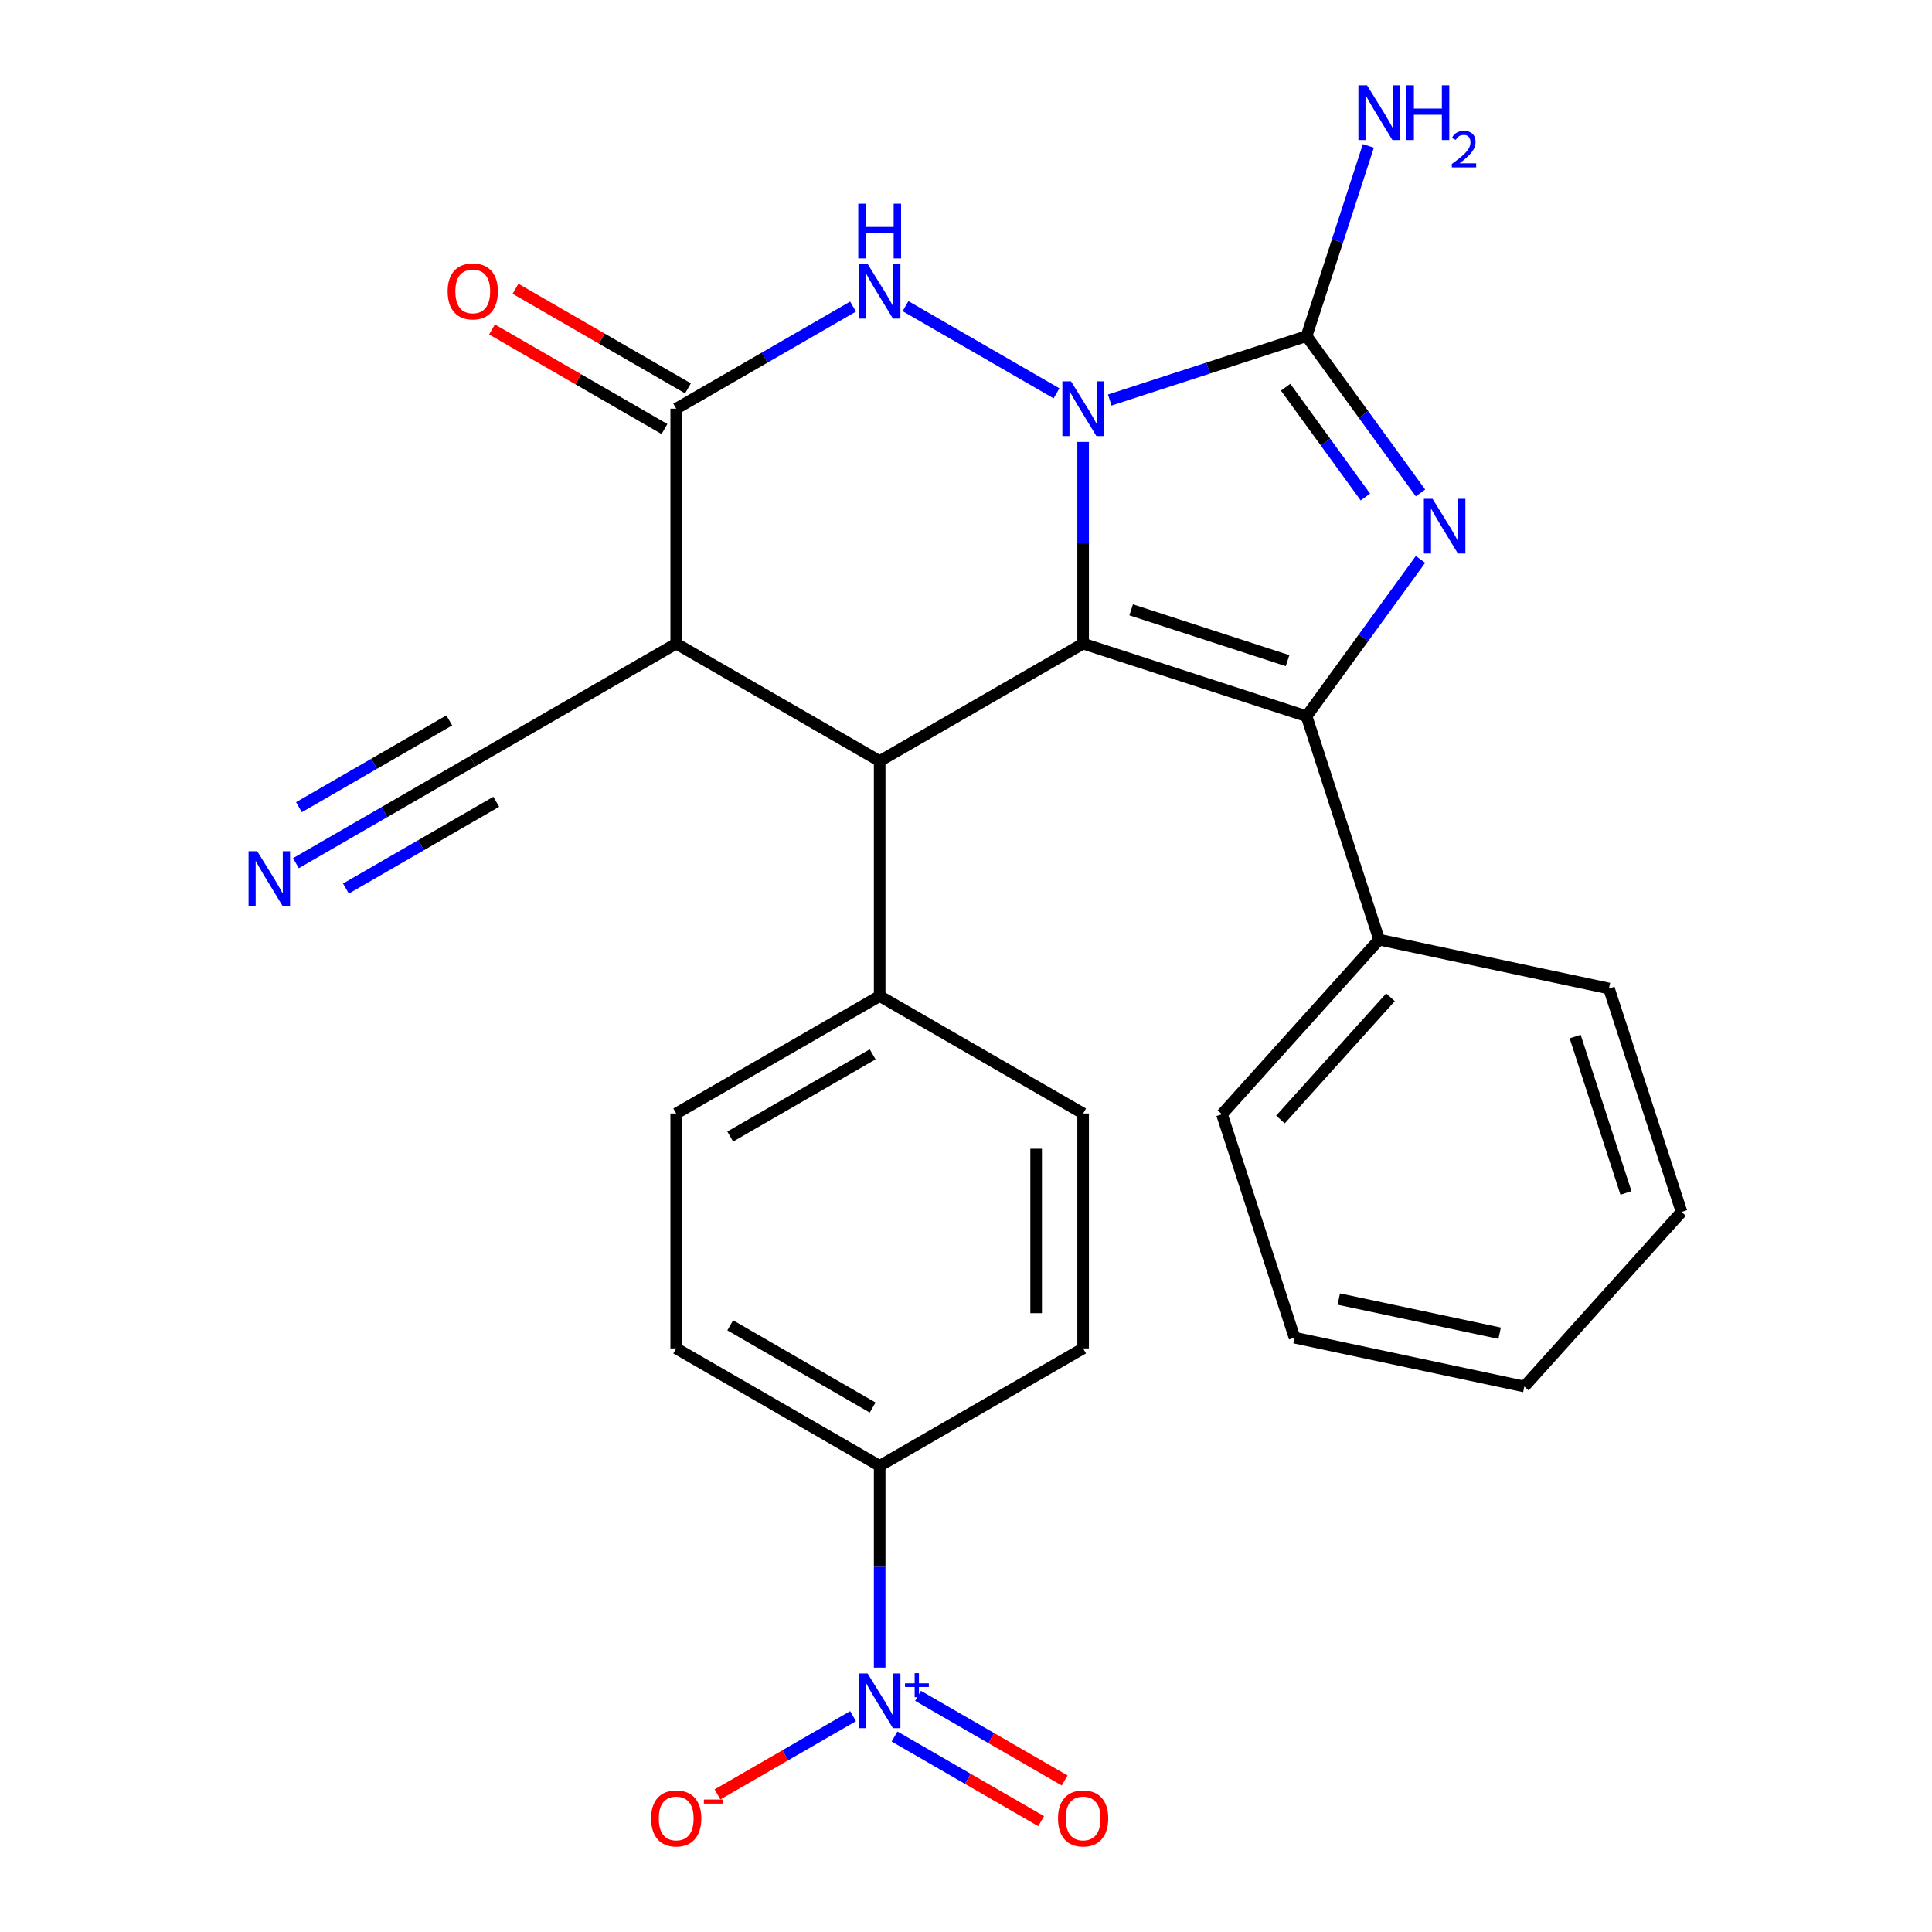 <?xml version='1.0' encoding='iso-8859-1'?>
<svg version='1.1' baseProfile='full'
              xmlns='http://www.w3.org/2000/svg'
                      xmlns:rdkit='http://www.rdkit.org/xml'
                      xmlns:xlink='http://www.w3.org/1999/xlink'
                  xml:space='preserve'
width='1000px' height='1000px' viewBox='0 0 1000 1000'>
<!-- END OF HEADER -->
<rect style='opacity:1.0;fill:#FFFFFF;stroke:none' width='1000' height='1000' x='0' y='0'> </rect>
<path class='bond-0' d='M 560.623,228.741 L 560.623,280.941' style='fill:none;fill-rule:evenodd;stroke:#0000FF;stroke-width:6px;stroke-linecap:butt;stroke-linejoin:miter;stroke-opacity:1' />
<path class='bond-0' d='M 560.623,280.941 L 560.623,333.141' style='fill:none;fill-rule:evenodd;stroke:#000000;stroke-width:6px;stroke-linecap:butt;stroke-linejoin:miter;stroke-opacity:1' />
<path class='bond-3' d='M 574.403,207.064 L 625.337,190.514' style='fill:none;fill-rule:evenodd;stroke:#0000FF;stroke-width:6px;stroke-linecap:butt;stroke-linejoin:miter;stroke-opacity:1' />
<path class='bond-3' d='M 625.337,190.514 L 676.271,173.965' style='fill:none;fill-rule:evenodd;stroke:#000000;stroke-width:6px;stroke-linecap:butt;stroke-linejoin:miter;stroke-opacity:1' />
<path class='bond-4' d='M 546.843,203.585 L 468.697,158.468' style='fill:none;fill-rule:evenodd;stroke:#0000FF;stroke-width:6px;stroke-linecap:butt;stroke-linejoin:miter;stroke-opacity:1' />
<path class='bond-1' d='M 560.623,333.141 L 676.271,370.717' style='fill:none;fill-rule:evenodd;stroke:#000000;stroke-width:6px;stroke-linecap:butt;stroke-linejoin:miter;stroke-opacity:1' />
<path class='bond-1' d='M 585.485,315.647 L 666.439,341.951' style='fill:none;fill-rule:evenodd;stroke:#000000;stroke-width:6px;stroke-linecap:butt;stroke-linejoin:miter;stroke-opacity:1' />
<path class='bond-5' d='M 560.623,333.141 L 455.315,393.94' style='fill:none;fill-rule:evenodd;stroke:#000000;stroke-width:6px;stroke-linecap:butt;stroke-linejoin:miter;stroke-opacity:1' />
<path class='bond-14' d='M 676.271,370.717 L 713.847,486.365' style='fill:none;fill-rule:evenodd;stroke:#000000;stroke-width:6px;stroke-linecap:butt;stroke-linejoin:miter;stroke-opacity:1' />
<path class='bond-27' d='M 676.271,370.717 L 705.76,330.129' style='fill:none;fill-rule:evenodd;stroke:#000000;stroke-width:6px;stroke-linecap:butt;stroke-linejoin:miter;stroke-opacity:1' />
<path class='bond-27' d='M 705.76,330.129 L 735.249,289.541' style='fill:none;fill-rule:evenodd;stroke:#0000FF;stroke-width:6px;stroke-linecap:butt;stroke-linejoin:miter;stroke-opacity:1' />
<path class='bond-2' d='M 735.249,255.141 L 705.76,214.553' style='fill:none;fill-rule:evenodd;stroke:#0000FF;stroke-width:6px;stroke-linecap:butt;stroke-linejoin:miter;stroke-opacity:1' />
<path class='bond-2' d='M 705.76,214.553 L 676.271,173.965' style='fill:none;fill-rule:evenodd;stroke:#000000;stroke-width:6px;stroke-linecap:butt;stroke-linejoin:miter;stroke-opacity:1' />
<path class='bond-2' d='M 706.727,257.259 L 686.085,228.848' style='fill:none;fill-rule:evenodd;stroke:#0000FF;stroke-width:6px;stroke-linecap:butt;stroke-linejoin:miter;stroke-opacity:1' />
<path class='bond-2' d='M 686.085,228.848 L 665.442,200.436' style='fill:none;fill-rule:evenodd;stroke:#000000;stroke-width:6px;stroke-linecap:butt;stroke-linejoin:miter;stroke-opacity:1' />
<path class='bond-17' d='M 676.271,173.965 L 692.265,124.741' style='fill:none;fill-rule:evenodd;stroke:#000000;stroke-width:6px;stroke-linecap:butt;stroke-linejoin:miter;stroke-opacity:1' />
<path class='bond-17' d='M 692.265,124.741 L 708.259,75.517' style='fill:none;fill-rule:evenodd;stroke:#0000FF;stroke-width:6px;stroke-linecap:butt;stroke-linejoin:miter;stroke-opacity:1' />
<path class='bond-6' d='M 441.535,158.697 L 395.771,185.119' style='fill:none;fill-rule:evenodd;stroke:#0000FF;stroke-width:6px;stroke-linecap:butt;stroke-linejoin:miter;stroke-opacity:1' />
<path class='bond-6' d='M 395.771,185.119 L 350.006,211.541' style='fill:none;fill-rule:evenodd;stroke:#000000;stroke-width:6px;stroke-linecap:butt;stroke-linejoin:miter;stroke-opacity:1' />
<path class='bond-12' d='M 455.315,393.94 L 455.315,515.54' style='fill:none;fill-rule:evenodd;stroke:#000000;stroke-width:6px;stroke-linecap:butt;stroke-linejoin:miter;stroke-opacity:1' />
<path class='bond-28' d='M 455.315,393.94 L 350.006,333.141' style='fill:none;fill-rule:evenodd;stroke:#000000;stroke-width:6px;stroke-linecap:butt;stroke-linejoin:miter;stroke-opacity:1' />
<path class='bond-7' d='M 350.006,211.541 L 350.006,333.141' style='fill:none;fill-rule:evenodd;stroke:#000000;stroke-width:6px;stroke-linecap:butt;stroke-linejoin:miter;stroke-opacity:1' />
<path class='bond-16' d='M 356.086,201.01 L 311.452,175.241' style='fill:none;fill-rule:evenodd;stroke:#000000;stroke-width:6px;stroke-linecap:butt;stroke-linejoin:miter;stroke-opacity:1' />
<path class='bond-16' d='M 311.452,175.241 L 266.818,149.471' style='fill:none;fill-rule:evenodd;stroke:#FF0000;stroke-width:6px;stroke-linecap:butt;stroke-linejoin:miter;stroke-opacity:1' />
<path class='bond-16' d='M 343.926,222.072 L 299.292,196.302' style='fill:none;fill-rule:evenodd;stroke:#000000;stroke-width:6px;stroke-linecap:butt;stroke-linejoin:miter;stroke-opacity:1' />
<path class='bond-16' d='M 299.292,196.302 L 254.658,170.533' style='fill:none;fill-rule:evenodd;stroke:#FF0000;stroke-width:6px;stroke-linecap:butt;stroke-linejoin:miter;stroke-opacity:1' />
<path class='bond-9' d='M 350.006,333.141 L 244.698,393.94' style='fill:none;fill-rule:evenodd;stroke:#000000;stroke-width:6px;stroke-linecap:butt;stroke-linejoin:miter;stroke-opacity:1' />
<path class='bond-8' d='M 455.315,863.138 L 455.315,810.939' style='fill:none;fill-rule:evenodd;stroke:#0000FF;stroke-width:6px;stroke-linecap:butt;stroke-linejoin:miter;stroke-opacity:1' />
<path class='bond-8' d='M 455.315,810.939 L 455.315,758.739' style='fill:none;fill-rule:evenodd;stroke:#000000;stroke-width:6px;stroke-linecap:butt;stroke-linejoin:miter;stroke-opacity:1' />
<path class='bond-13' d='M 441.535,888.294 L 406.457,908.546' style='fill:none;fill-rule:evenodd;stroke:#0000FF;stroke-width:6px;stroke-linecap:butt;stroke-linejoin:miter;stroke-opacity:1' />
<path class='bond-13' d='M 406.457,908.546 L 371.38,928.798' style='fill:none;fill-rule:evenodd;stroke:#FF0000;stroke-width:6px;stroke-linecap:butt;stroke-linejoin:miter;stroke-opacity:1' />
<path class='bond-15' d='M 463.015,898.825 L 500.958,920.732' style='fill:none;fill-rule:evenodd;stroke:#0000FF;stroke-width:6px;stroke-linecap:butt;stroke-linejoin:miter;stroke-opacity:1' />
<path class='bond-15' d='M 500.958,920.732 L 538.901,942.638' style='fill:none;fill-rule:evenodd;stroke:#FF0000;stroke-width:6px;stroke-linecap:butt;stroke-linejoin:miter;stroke-opacity:1' />
<path class='bond-15' d='M 475.175,877.763 L 513.118,899.67' style='fill:none;fill-rule:evenodd;stroke:#0000FF;stroke-width:6px;stroke-linecap:butt;stroke-linejoin:miter;stroke-opacity:1' />
<path class='bond-15' d='M 513.118,899.67 L 551.061,921.576' style='fill:none;fill-rule:evenodd;stroke:#FF0000;stroke-width:6px;stroke-linecap:butt;stroke-linejoin:miter;stroke-opacity:1' />
<path class='bond-10' d='M 244.698,393.94 L 198.934,420.362' style='fill:none;fill-rule:evenodd;stroke:#000000;stroke-width:6px;stroke-linecap:butt;stroke-linejoin:miter;stroke-opacity:1' />
<path class='bond-10' d='M 198.934,420.362 L 153.17,446.784' style='fill:none;fill-rule:evenodd;stroke:#0000FF;stroke-width:6px;stroke-linecap:butt;stroke-linejoin:miter;stroke-opacity:1' />
<path class='bond-10' d='M 232.538,372.879 L 193.639,395.337' style='fill:none;fill-rule:evenodd;stroke:#000000;stroke-width:6px;stroke-linecap:butt;stroke-linejoin:miter;stroke-opacity:1' />
<path class='bond-10' d='M 193.639,395.337 L 154.739,417.796' style='fill:none;fill-rule:evenodd;stroke:#0000FF;stroke-width:6px;stroke-linecap:butt;stroke-linejoin:miter;stroke-opacity:1' />
<path class='bond-10' d='M 256.858,415.002 L 217.959,437.461' style='fill:none;fill-rule:evenodd;stroke:#000000;stroke-width:6px;stroke-linecap:butt;stroke-linejoin:miter;stroke-opacity:1' />
<path class='bond-10' d='M 217.959,437.461 L 179.059,459.919' style='fill:none;fill-rule:evenodd;stroke:#0000FF;stroke-width:6px;stroke-linecap:butt;stroke-linejoin:miter;stroke-opacity:1' />
<path class='bond-11' d='M 455.315,758.739 L 350.006,697.939' style='fill:none;fill-rule:evenodd;stroke:#000000;stroke-width:6px;stroke-linecap:butt;stroke-linejoin:miter;stroke-opacity:1' />
<path class='bond-11' d='M 451.678,728.557 L 377.963,685.997' style='fill:none;fill-rule:evenodd;stroke:#000000;stroke-width:6px;stroke-linecap:butt;stroke-linejoin:miter;stroke-opacity:1' />
<path class='bond-29' d='M 455.315,758.739 L 560.623,697.939' style='fill:none;fill-rule:evenodd;stroke:#000000;stroke-width:6px;stroke-linecap:butt;stroke-linejoin:miter;stroke-opacity:1' />
<path class='bond-20' d='M 455.315,515.54 L 560.623,576.34' style='fill:none;fill-rule:evenodd;stroke:#000000;stroke-width:6px;stroke-linecap:butt;stroke-linejoin:miter;stroke-opacity:1' />
<path class='bond-21' d='M 455.315,515.54 L 350.006,576.34' style='fill:none;fill-rule:evenodd;stroke:#000000;stroke-width:6px;stroke-linecap:butt;stroke-linejoin:miter;stroke-opacity:1' />
<path class='bond-21' d='M 451.678,545.722 L 377.963,588.281' style='fill:none;fill-rule:evenodd;stroke:#000000;stroke-width:6px;stroke-linecap:butt;stroke-linejoin:miter;stroke-opacity:1' />
<path class='bond-22' d='M 713.847,486.365 L 632.481,576.731' style='fill:none;fill-rule:evenodd;stroke:#000000;stroke-width:6px;stroke-linecap:butt;stroke-linejoin:miter;stroke-opacity:1' />
<path class='bond-22' d='M 719.716,516.193 L 662.759,579.449' style='fill:none;fill-rule:evenodd;stroke:#000000;stroke-width:6px;stroke-linecap:butt;stroke-linejoin:miter;stroke-opacity:1' />
<path class='bond-23' d='M 713.847,486.365 L 832.79,511.647' style='fill:none;fill-rule:evenodd;stroke:#000000;stroke-width:6px;stroke-linecap:butt;stroke-linejoin:miter;stroke-opacity:1' />
<path class='bond-18' d='M 560.623,697.939 L 560.623,576.34' style='fill:none;fill-rule:evenodd;stroke:#000000;stroke-width:6px;stroke-linecap:butt;stroke-linejoin:miter;stroke-opacity:1' />
<path class='bond-18' d='M 536.303,679.699 L 536.303,594.58' style='fill:none;fill-rule:evenodd;stroke:#000000;stroke-width:6px;stroke-linecap:butt;stroke-linejoin:miter;stroke-opacity:1' />
<path class='bond-19' d='M 350.006,697.939 L 350.006,576.34' style='fill:none;fill-rule:evenodd;stroke:#000000;stroke-width:6px;stroke-linecap:butt;stroke-linejoin:miter;stroke-opacity:1' />
<path class='bond-25' d='M 632.481,576.731 L 670.058,692.379' style='fill:none;fill-rule:evenodd;stroke:#000000;stroke-width:6px;stroke-linecap:butt;stroke-linejoin:miter;stroke-opacity:1' />
<path class='bond-24' d='M 832.79,511.647 L 870.366,627.295' style='fill:none;fill-rule:evenodd;stroke:#000000;stroke-width:6px;stroke-linecap:butt;stroke-linejoin:miter;stroke-opacity:1' />
<path class='bond-24' d='M 815.296,536.509 L 841.6,617.463' style='fill:none;fill-rule:evenodd;stroke:#000000;stroke-width:6px;stroke-linecap:butt;stroke-linejoin:miter;stroke-opacity:1' />
<path class='bond-26' d='M 870.366,627.295 L 789,717.661' style='fill:none;fill-rule:evenodd;stroke:#000000;stroke-width:6px;stroke-linecap:butt;stroke-linejoin:miter;stroke-opacity:1' />
<path class='bond-30' d='M 670.058,692.379 L 789,717.661' style='fill:none;fill-rule:evenodd;stroke:#000000;stroke-width:6px;stroke-linecap:butt;stroke-linejoin:miter;stroke-opacity:1' />
<path class='bond-30' d='M 692.955,672.383 L 776.215,690.08' style='fill:none;fill-rule:evenodd;stroke:#000000;stroke-width:6px;stroke-linecap:butt;stroke-linejoin:miter;stroke-opacity:1' />
<path  class='atom-0' d='M 554.363 197.381
L 563.643 212.381
Q 564.563 213.861, 566.043 216.541
Q 567.523 219.221, 567.603 219.381
L 567.603 197.381
L 571.363 197.381
L 571.363 225.701
L 567.483 225.701
L 557.523 209.301
Q 556.363 207.381, 555.123 205.181
Q 553.923 202.981, 553.563 202.301
L 553.563 225.701
L 549.883 225.701
L 549.883 197.381
L 554.363 197.381
' fill='#0000FF'/>
<path  class='atom-3' d='M 741.485 258.181
L 750.765 273.181
Q 751.685 274.661, 753.165 277.341
Q 754.645 280.021, 754.725 280.181
L 754.725 258.181
L 758.485 258.181
L 758.485 286.501
L 754.605 286.501
L 744.645 270.101
Q 743.485 268.181, 742.245 265.981
Q 741.045 263.781, 740.685 263.101
L 740.685 286.501
L 737.005 286.501
L 737.005 258.181
L 741.485 258.181
' fill='#0000FF'/>
<path  class='atom-5' d='M 449.055 136.581
L 458.335 151.581
Q 459.255 153.061, 460.735 155.741
Q 462.215 158.421, 462.295 158.581
L 462.295 136.581
L 466.055 136.581
L 466.055 164.901
L 462.175 164.901
L 452.215 148.501
Q 451.055 146.581, 449.815 144.381
Q 448.615 142.181, 448.255 141.501
L 448.255 164.901
L 444.575 164.901
L 444.575 136.581
L 449.055 136.581
' fill='#0000FF'/>
<path  class='atom-5' d='M 444.235 105.429
L 448.075 105.429
L 448.075 117.469
L 462.555 117.469
L 462.555 105.429
L 466.395 105.429
L 466.395 133.749
L 462.555 133.749
L 462.555 120.669
L 448.075 120.669
L 448.075 133.749
L 444.235 133.749
L 444.235 105.429
' fill='#0000FF'/>
<path  class='atom-9' d='M 449.055 866.178
L 458.335 881.178
Q 459.255 882.658, 460.735 885.338
Q 462.215 888.018, 462.295 888.178
L 462.295 866.178
L 466.055 866.178
L 466.055 894.498
L 462.175 894.498
L 452.215 878.098
Q 451.055 876.178, 449.815 873.978
Q 448.615 871.778, 448.255 871.098
L 448.255 894.498
L 444.575 894.498
L 444.575 866.178
L 449.055 866.178
' fill='#0000FF'/>
<path  class='atom-9' d='M 468.431 871.283
L 473.42 871.283
L 473.42 866.03
L 475.638 866.03
L 475.638 871.283
L 480.759 871.283
L 480.759 873.184
L 475.638 873.184
L 475.638 878.464
L 473.42 878.464
L 473.42 873.184
L 468.431 873.184
L 468.431 871.283
' fill='#0000FF'/>
<path  class='atom-11' d='M 133.13 440.58
L 142.41 455.58
Q 143.33 457.06, 144.81 459.74
Q 146.29 462.42, 146.37 462.58
L 146.37 440.58
L 150.13 440.58
L 150.13 468.9
L 146.25 468.9
L 136.29 452.5
Q 135.13 450.58, 133.89 448.38
Q 132.69 446.18, 132.33 445.5
L 132.33 468.9
L 128.65 468.9
L 128.65 440.58
L 133.13 440.58
' fill='#0000FF'/>
<path  class='atom-14' d='M 337.006 941.218
Q 337.006 934.418, 340.366 930.618
Q 343.726 926.818, 350.006 926.818
Q 356.286 926.818, 359.646 930.618
Q 363.006 934.418, 363.006 941.218
Q 363.006 948.098, 359.606 952.018
Q 356.206 955.898, 350.006 955.898
Q 343.766 955.898, 340.366 952.018
Q 337.006 948.138, 337.006 941.218
M 350.006 952.698
Q 354.326 952.698, 356.646 949.818
Q 359.006 946.898, 359.006 941.218
Q 359.006 935.658, 356.646 932.858
Q 354.326 930.018, 350.006 930.018
Q 345.686 930.018, 343.326 932.818
Q 341.006 935.618, 341.006 941.218
Q 341.006 946.938, 343.326 949.818
Q 345.686 952.698, 350.006 952.698
' fill='#FF0000'/>
<path  class='atom-14' d='M 364.326 931.441
L 374.015 931.441
L 374.015 933.553
L 364.326 933.553
L 364.326 931.441
' fill='#FF0000'/>
<path  class='atom-16' d='M 547.623 941.218
Q 547.623 934.418, 550.983 930.618
Q 554.343 926.818, 560.623 926.818
Q 566.903 926.818, 570.263 930.618
Q 573.623 934.418, 573.623 941.218
Q 573.623 948.098, 570.223 952.018
Q 566.823 955.898, 560.623 955.898
Q 554.383 955.898, 550.983 952.018
Q 547.623 948.138, 547.623 941.218
M 560.623 952.698
Q 564.943 952.698, 567.263 949.818
Q 569.623 946.898, 569.623 941.218
Q 569.623 935.658, 567.263 932.858
Q 564.943 930.018, 560.623 930.018
Q 556.303 930.018, 553.943 932.818
Q 551.623 935.618, 551.623 941.218
Q 551.623 946.938, 553.943 949.818
Q 556.303 952.698, 560.623 952.698
' fill='#FF0000'/>
<path  class='atom-17' d='M 231.698 150.821
Q 231.698 144.021, 235.058 140.221
Q 238.418 136.421, 244.698 136.421
Q 250.978 136.421, 254.338 140.221
Q 257.698 144.021, 257.698 150.821
Q 257.698 157.701, 254.298 161.621
Q 250.898 165.501, 244.698 165.501
Q 238.458 165.501, 235.058 161.621
Q 231.698 157.741, 231.698 150.821
M 244.698 162.301
Q 249.018 162.301, 251.338 159.421
Q 253.698 156.501, 253.698 150.821
Q 253.698 145.261, 251.338 142.461
Q 249.018 139.621, 244.698 139.621
Q 240.378 139.621, 238.018 142.421
Q 235.698 145.221, 235.698 150.821
Q 235.698 156.541, 238.018 159.421
Q 240.378 162.301, 244.698 162.301
' fill='#FF0000'/>
<path  class='atom-18' d='M 707.587 44.157
L 716.867 59.157
Q 717.787 60.637, 719.267 63.317
Q 720.747 65.997, 720.827 66.157
L 720.827 44.157
L 724.587 44.157
L 724.587 72.477
L 720.707 72.477
L 710.747 56.077
Q 709.587 54.157, 708.347 51.957
Q 707.147 49.757, 706.787 49.077
L 706.787 72.477
L 703.107 72.477
L 703.107 44.157
L 707.587 44.157
' fill='#0000FF'/>
<path  class='atom-18' d='M 727.987 44.157
L 731.827 44.157
L 731.827 56.197
L 746.307 56.197
L 746.307 44.157
L 750.147 44.157
L 750.147 72.477
L 746.307 72.477
L 746.307 59.397
L 731.827 59.397
L 731.827 72.477
L 727.987 72.477
L 727.987 44.157
' fill='#0000FF'/>
<path  class='atom-18' d='M 751.52 71.483
Q 752.206 69.714, 753.843 68.738
Q 755.48 67.734, 757.75 67.734
Q 760.575 67.734, 762.159 69.266
Q 763.743 70.797, 763.743 73.516
Q 763.743 76.288, 761.684 78.875
Q 759.651 81.462, 755.427 84.525
L 764.06 84.525
L 764.06 86.637
L 751.467 86.637
L 751.467 84.868
Q 754.952 82.386, 757.011 80.538
Q 759.097 78.69, 760.1 77.027
Q 761.103 75.364, 761.103 73.648
Q 761.103 71.853, 760.206 70.85
Q 759.308 69.846, 757.75 69.846
Q 756.246 69.846, 755.242 70.454
Q 754.239 71.061, 753.526 72.407
L 751.52 71.483
' fill='#0000FF'/>
</svg>
